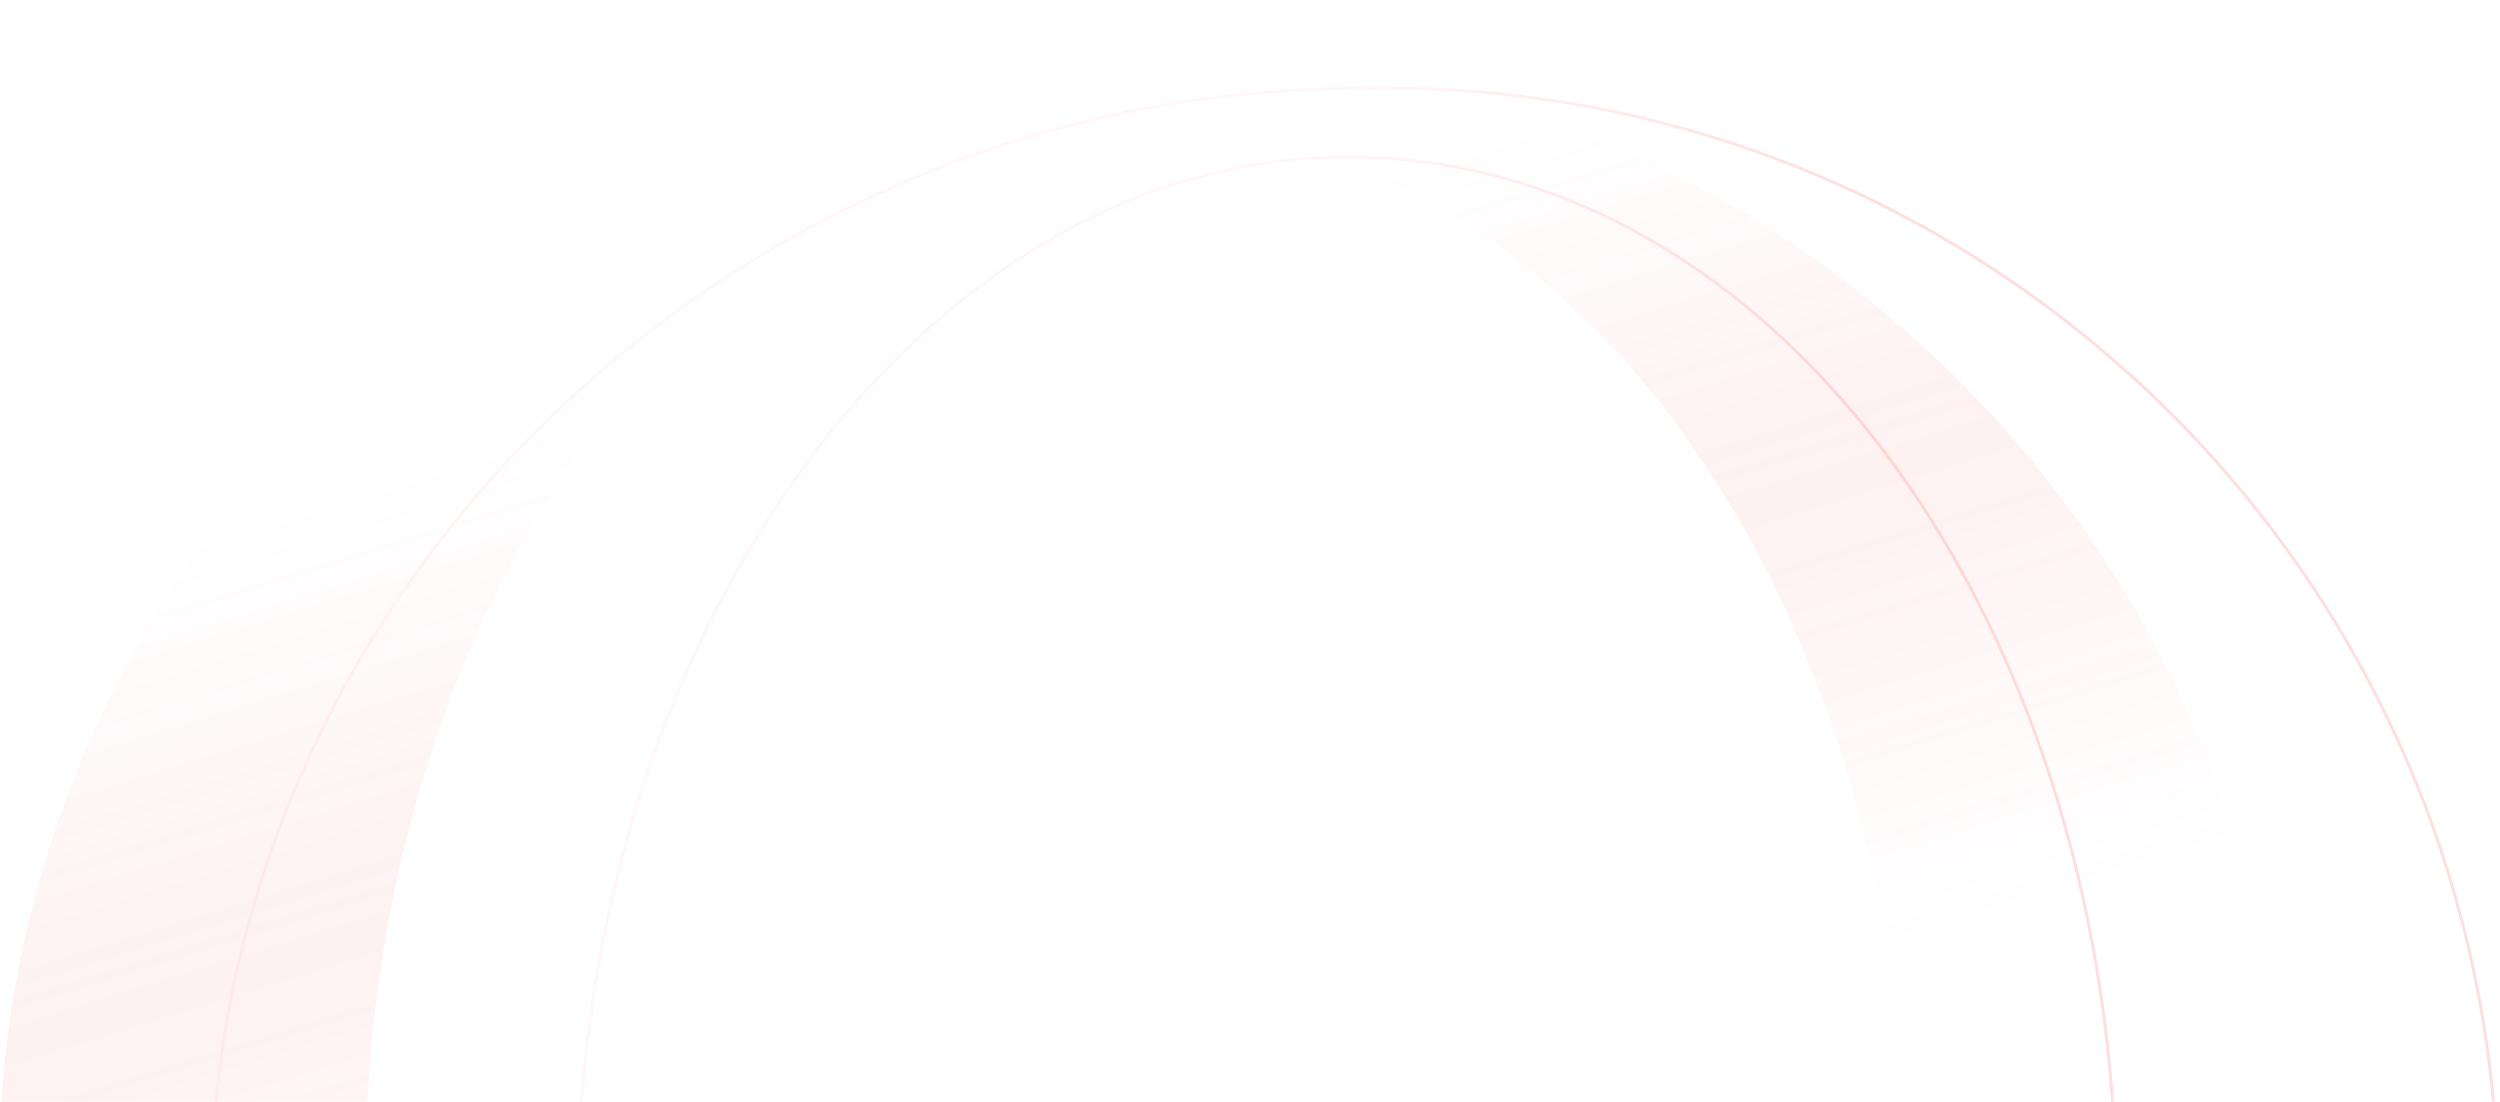 <?xml version="1.0" encoding="UTF-8"?>
<svg width="635px" height="280px" viewBox="0 0 635 280" version="1.1" xmlns="http://www.w3.org/2000/svg" xmlns:xlink="http://www.w3.org/1999/xlink">
    <title>Group</title>
    <defs>
        <polygon id="path-1" points="235 139 870 139 870 419 235 419"></polygon>
        <linearGradient x1="74.574%" y1="42.746%" x2="63.032%" y2="5.367%" id="linearGradient-3">
            <stop stop-color="#F4535B" stop-opacity="0" offset="0%"></stop>
            <stop stop-color="#EE3F45" offset="51.93%"></stop>
            <stop stop-color="#E6292E" stop-opacity="0" offset="100%"></stop>
        </linearGradient>
        <linearGradient x1="47.18%" y1="12.522%" x2="70.018%" y2="17.3%" id="linearGradient-4">
            <stop stop-color="#FF5A5A" stop-opacity="0.343" offset="0%"></stop>
            <stop stop-color="#FF2E2E" offset="100%"></stop>
        </linearGradient>
    </defs>
    <g id="Page-1" stroke="none" stroke-width="1" fill="none" fill-rule="evenodd">
        <g id="Group" transform="translate(-235, -139)">
            <mask id="mask-2" fill="white">
                <use xlink:href="#path-1"></use>
            </mask>
            <g id="Mask"></g>
            <g id="Q" opacity="0.574" mask="url(#mask-2)" fill-rule="nonzero">
                <g transform="translate(235, 153)" id="Combined-Shape">
                    <path d="M291.944,0.067 C422.394,-2.759 534.716,83.651 569.538,204.427 L570.381,207.53 C570.763,208.885 571.136,210.244 571.498,211.607 C576.09,229.24 579.034,247.57 580.158,266.429 C580.86,278.221 580.832,289.894 580.111,301.401 C570.458,444.85 450.975,559.097 302.787,565.114 L302.787,565.104 C300.641,565.095 298.16,565.155 295.288,565.301 C295.119,565.31 294.523,565.314 293.681,565.314 L292.862,565.314 C291.986,565.313 290.956,565.311 289.905,565.308 L288.852,565.304 C287.066,565.299 285.347,565.293 284.352,565.295 L284.376,565.302 C126.9,562.132 0.244,436.793 0.244,282.639 C0.244,279.381 0.134,276.122 -6.52636823e-13,272.871 C5.884,121.252 137.334,0.067 291.944,0.067 Z M288.288,17.485 C182.147,17.485 92.882,137.009 92.882,284.134 C92.882,431.672 182.147,551.196 288.288,550.783 C396.065,550.783 483.693,431.258 483.693,284.134 C483.693,137.009 398.128,17.485 288.288,17.485 Z" stroke="none" fill="url(#linearGradient-3)" opacity="0.133"></path>
                    <path d="M345.786,8.427 C476.236,5.601 588.558,92.011 623.379,212.787 L624.223,215.89 C624.605,217.245 624.977,218.604 625.339,219.967 C629.931,237.6 632.875,255.93 633.999,274.789 C634.702,286.581 634.674,298.254 633.953,309.761 C624.3,453.21 504.817,567.457 356.629,573.474 L356.629,573.464 C354.482,573.455 352.002,573.515 349.13,573.661 C348.961,573.67 348.365,573.674 347.523,573.674 L346.703,573.674 C345.828,573.673 344.798,573.671 343.747,573.668 L342.694,573.664 C340.908,573.659 339.189,573.653 338.193,573.655 L338.217,573.662 C180.742,570.492 54.086,445.153 54.086,290.999 C54.086,287.741 53.976,284.482 53.842,281.231 C59.726,129.612 191.176,8.427 345.786,8.427 Z M342.129,25.845 C235.988,25.845 146.724,145.369 146.724,292.494 C146.724,440.032 235.988,559.556 342.129,559.143 C449.907,559.143 537.535,439.618 537.535,292.494 C537.535,145.369 451.97,25.845 342.129,25.845 Z" stroke="url(#linearGradient-4)" stroke-width="0.759" fill="none" opacity="0.273"></path>
                </g>
            </g>
        </g>
    </g>
</svg>